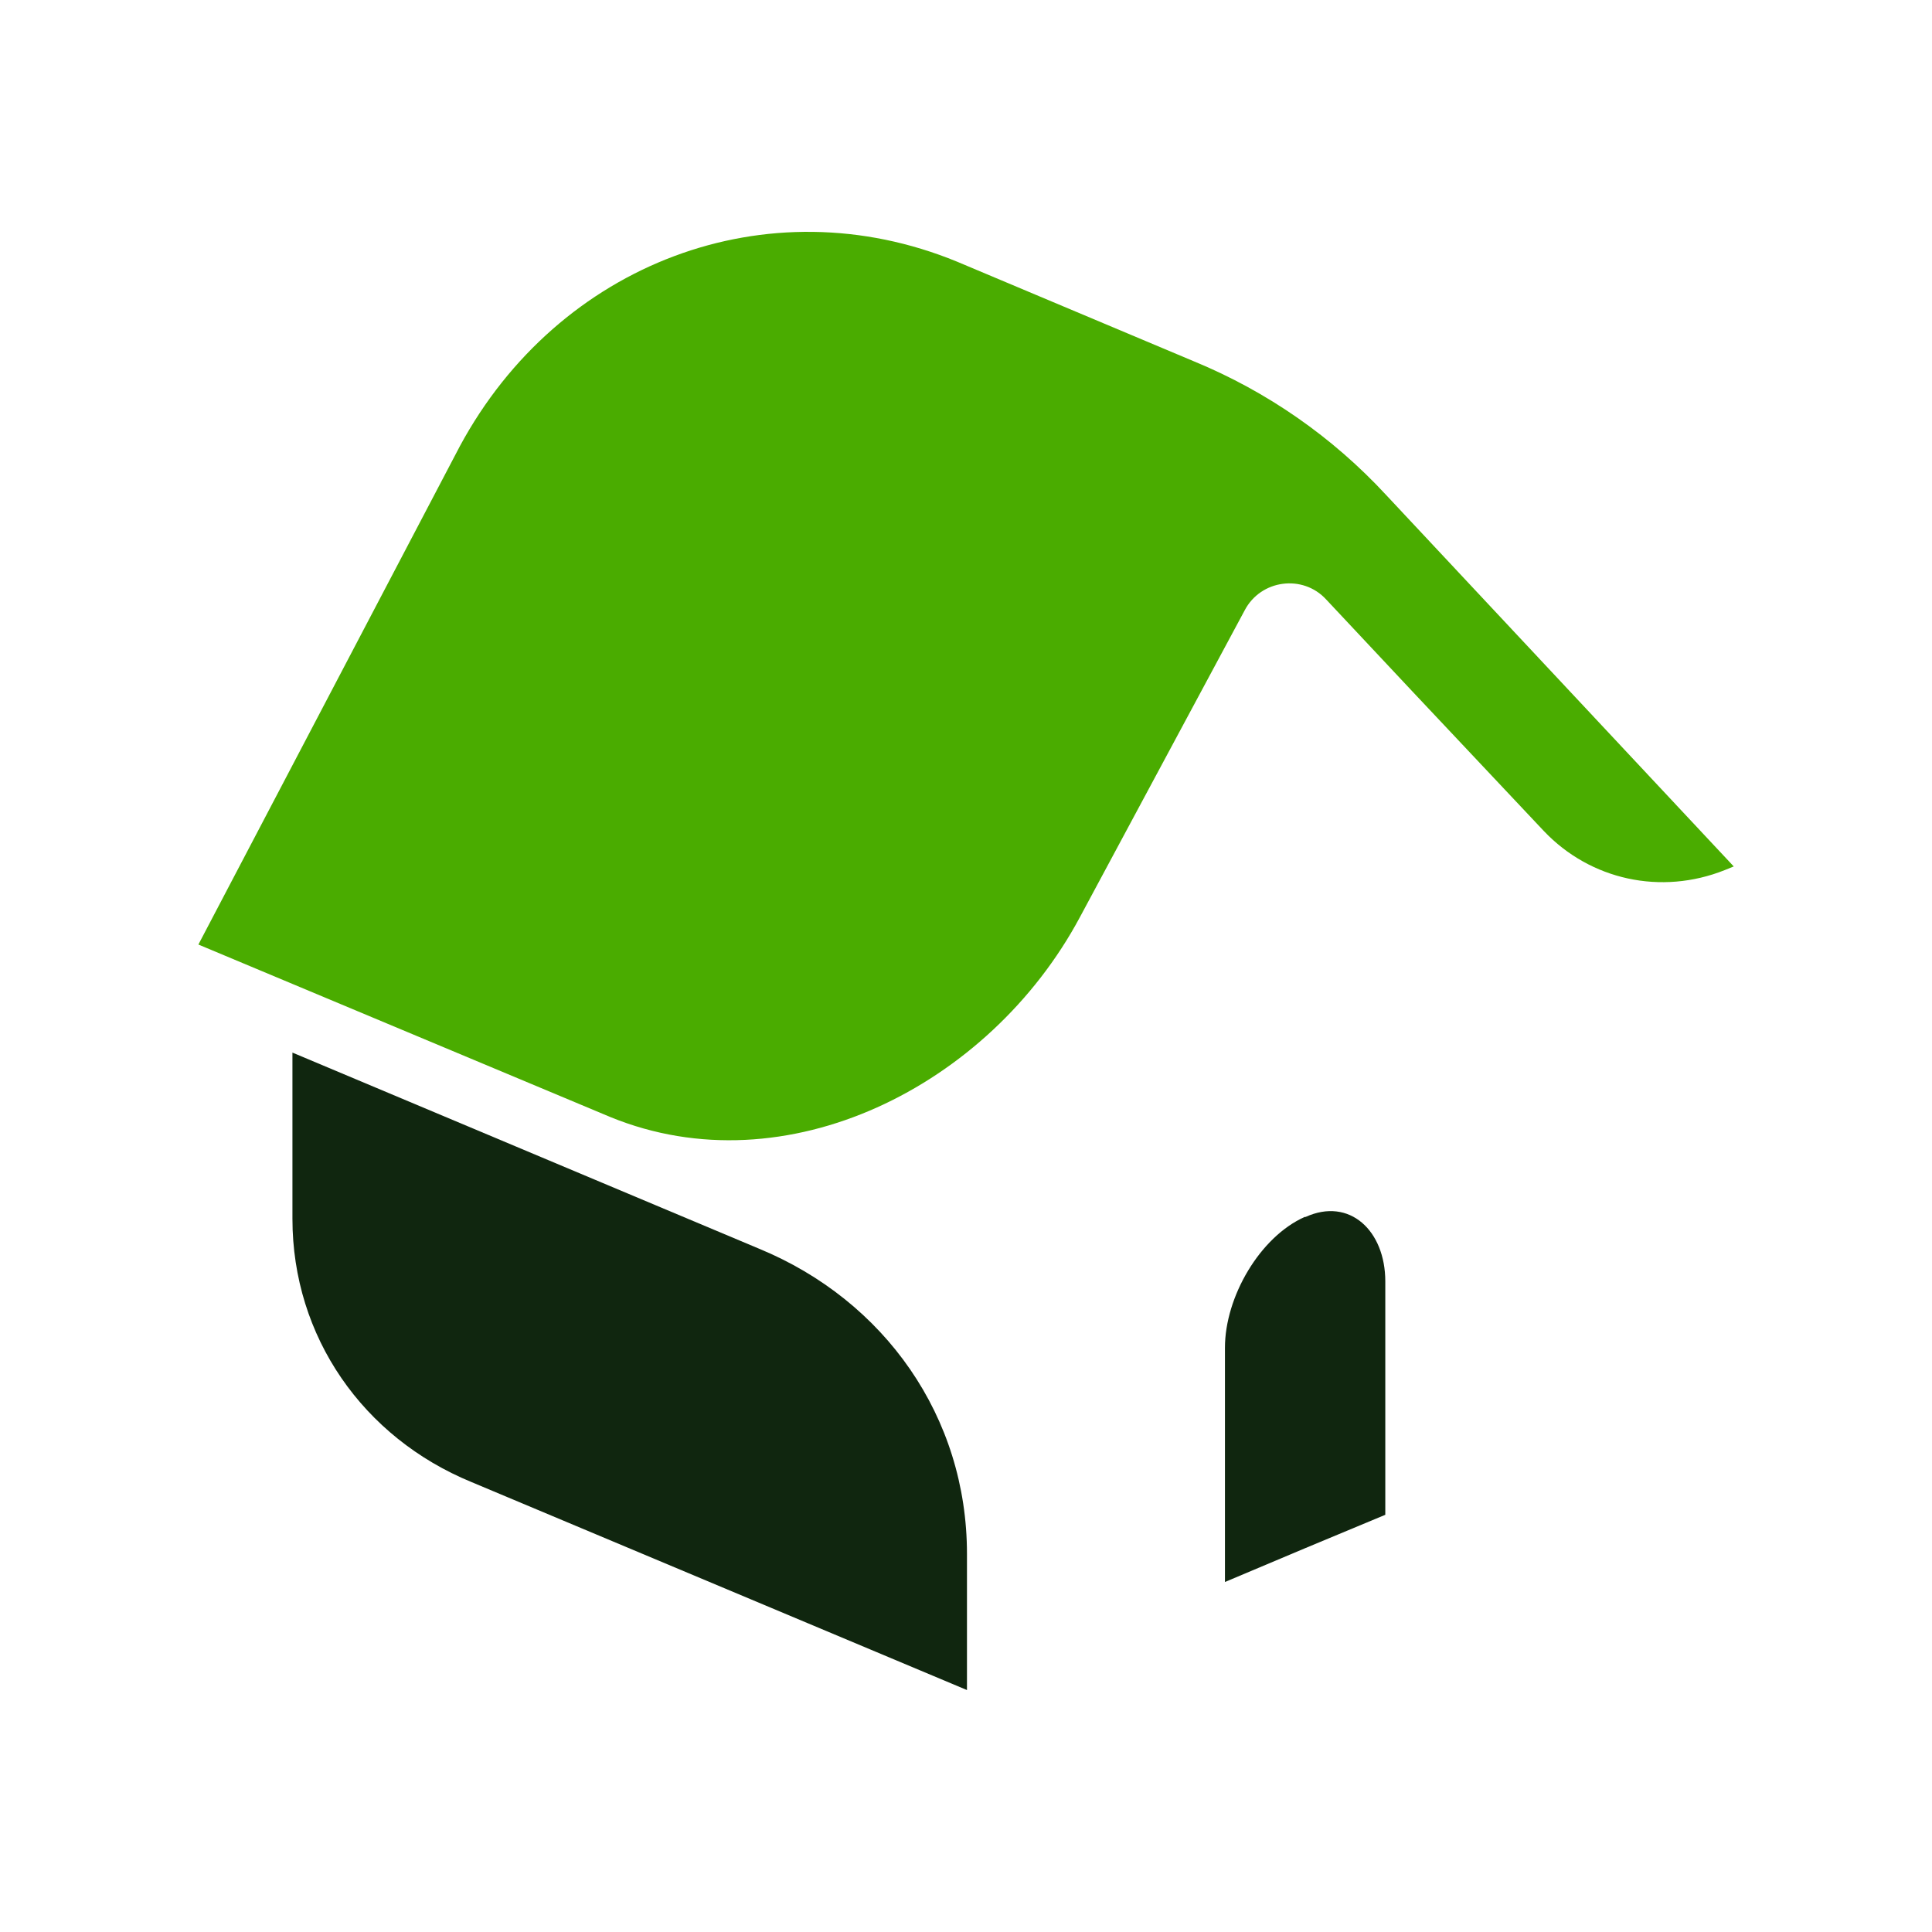 <svg width="213" height="213" viewBox="0 0 213 213" fill="none" xmlns="http://www.w3.org/2000/svg">
<path d="M106.607 186.325L51.993 163.4C40.043 158.494 32.241 147.382 32.241 134.368V116.047L83.695 137.671C97.521 143.378 106.607 156.192 106.607 171.309V186.426V186.325Z" fill="#10260F"/>
<path d="M143.839 134.167C138.901 136.37 135.049 142.977 135.049 148.583V174.412L143.839 170.708L152.727 167.004V141.275C152.727 135.669 148.776 131.965 143.937 134.167H143.839Z" fill="#10260F"/>
<path d="M152.825 54.579C146.9 48.172 139.691 43.166 131.691 39.863L105.52 28.851C84.583 20.241 61.572 29.051 50.709 49.173L21.872 104.134L67.3 123.156C86.657 131.064 109.075 119.752 119.05 101.131L137.222 67.293C138.999 63.889 143.641 63.289 146.209 66.092L155.689 76.203L170.207 91.62C175.342 97.026 183.144 98.728 190.156 95.925L191.144 95.525L152.825 54.579Z" fill="#4AAC00"/>
</svg>
